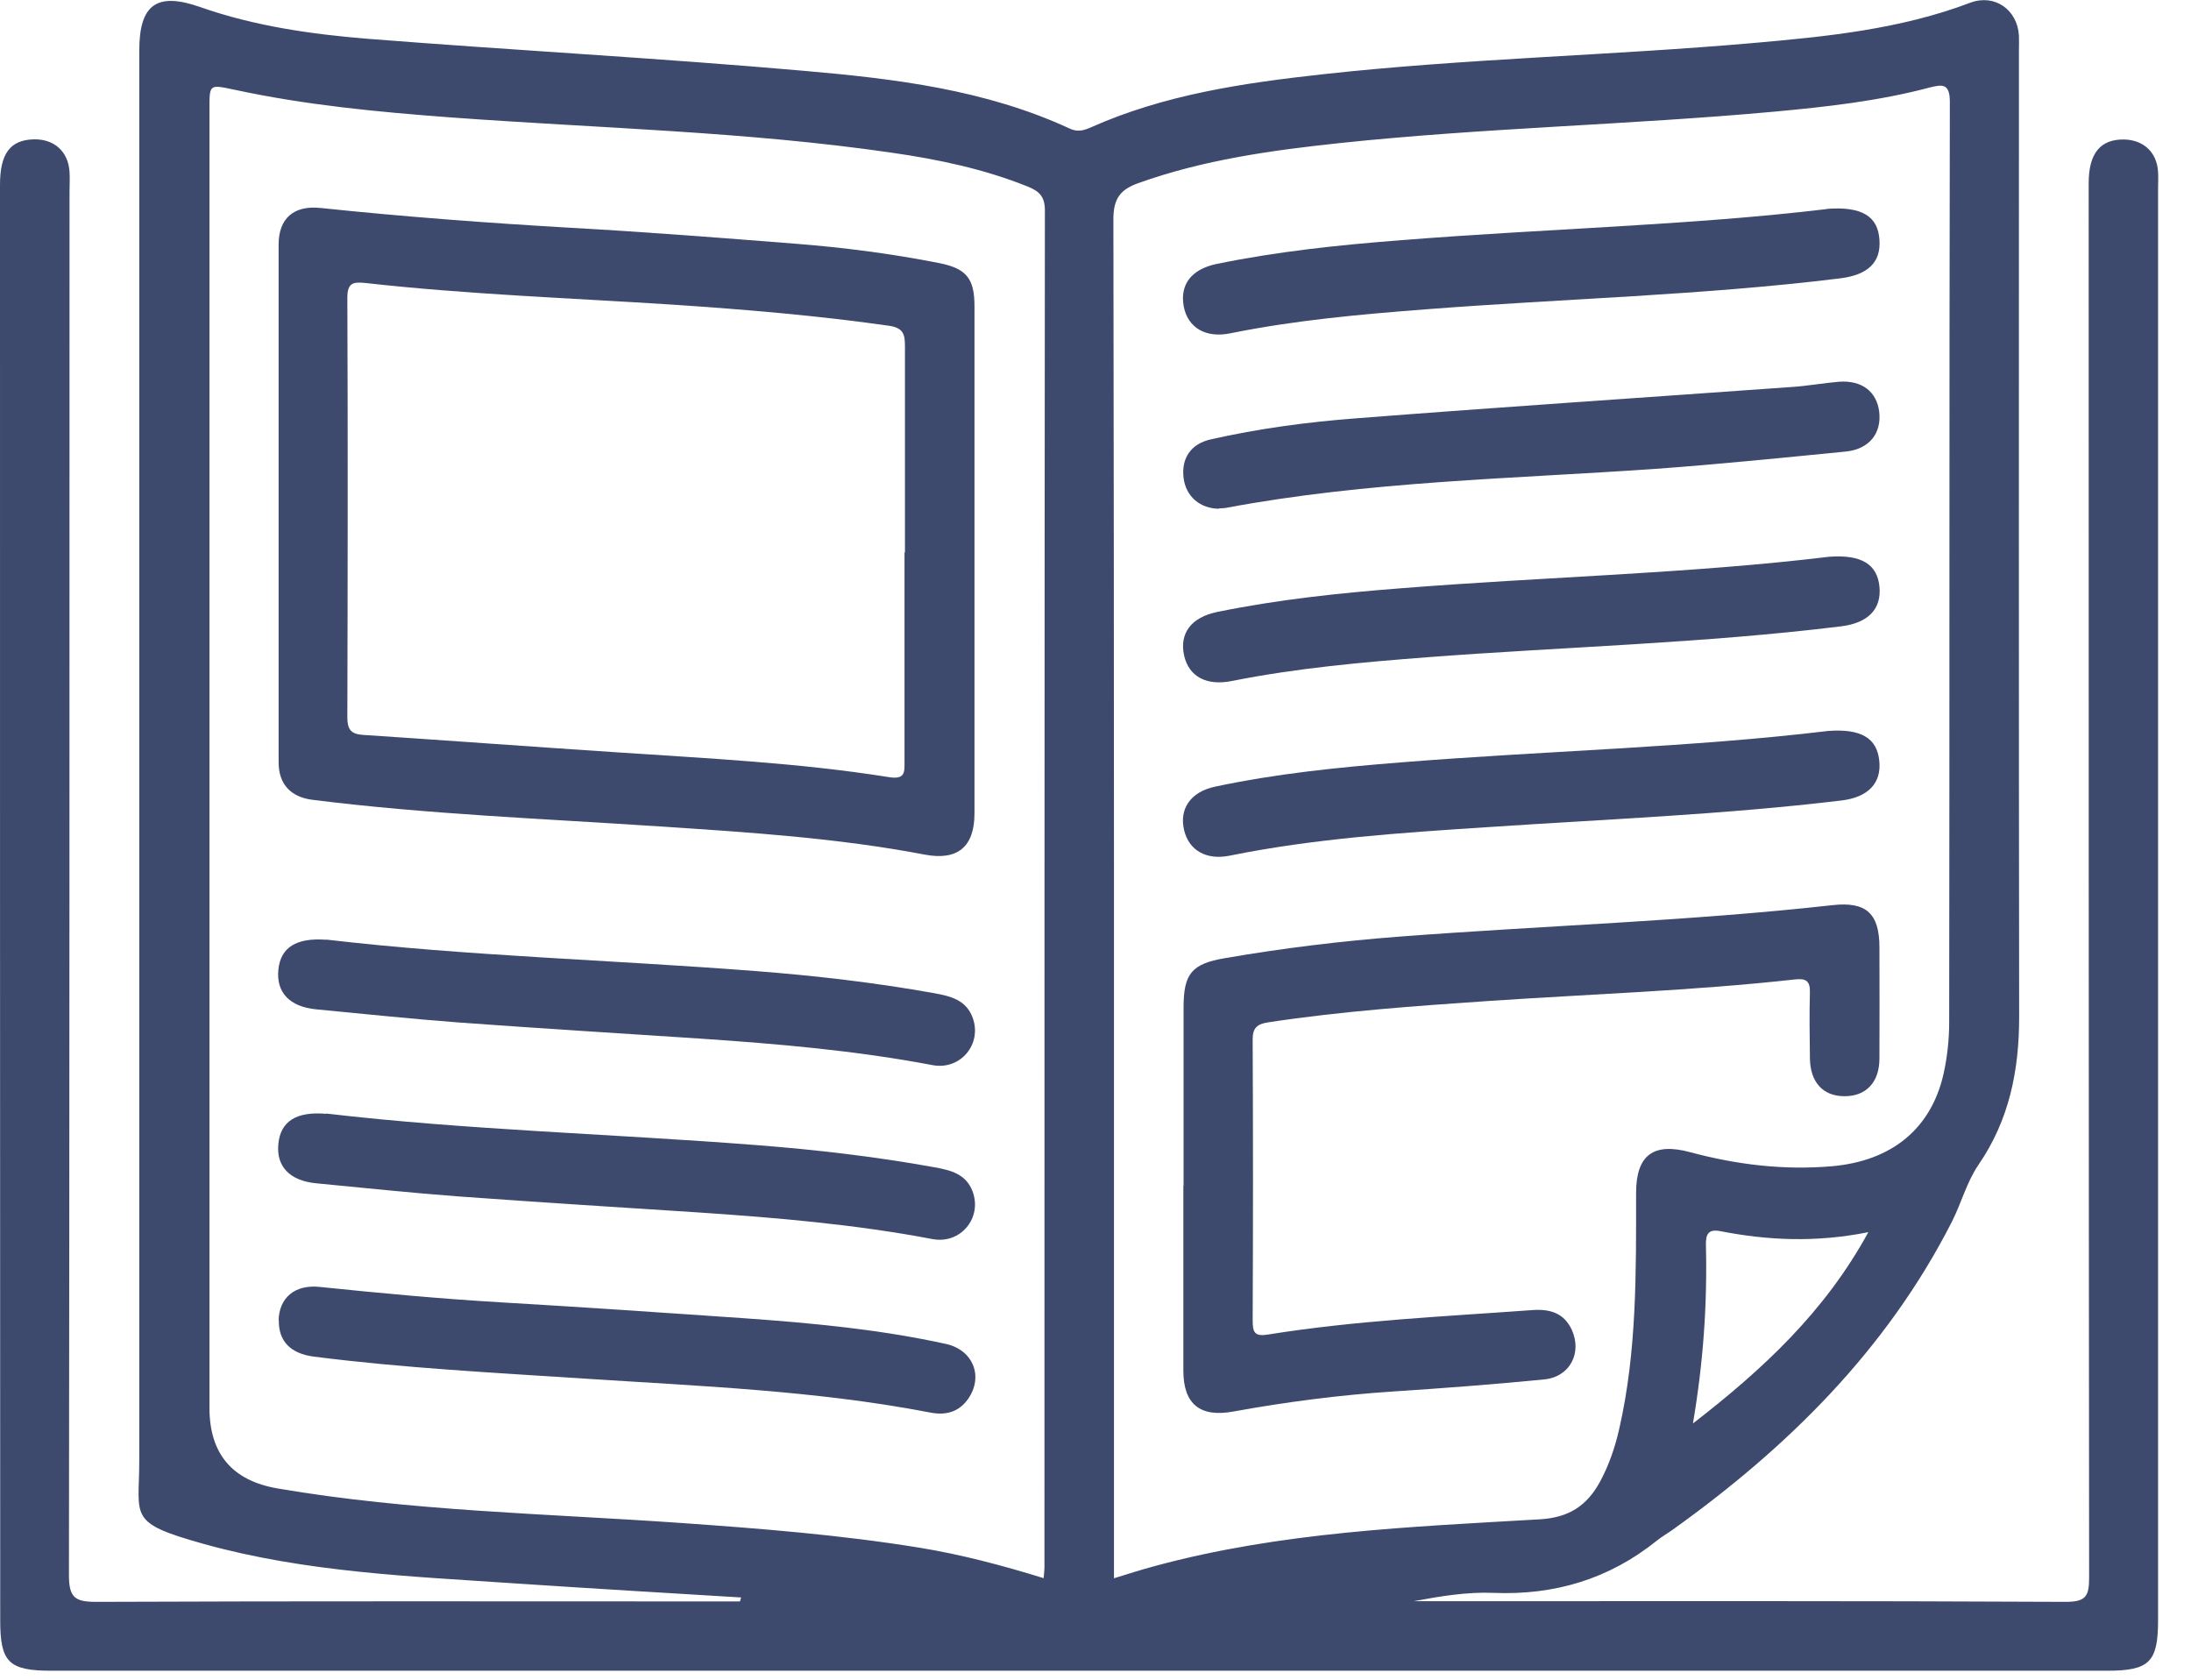 <svg width="30" height="23" viewBox="0 0 30 23" fill="none" xmlns="http://www.w3.org/2000/svg">
<path d="M10.149 21.874C9.119 21.811 8.093 21.751 7.063 21.682C5.631 21.585 4.189 21.53 2.794 21.142C1.739 20.847 1.907 20.784 1.907 19.995C1.907 13.561 1.907 7.126 1.907 0.692C1.907 0.057 2.15 -0.111 2.742 0.097C3.486 0.358 4.264 0.469 5.044 0.532C7.032 0.689 9.022 0.795 11.01 0.97C12.251 1.078 13.495 1.227 14.65 1.762C14.75 1.808 14.833 1.79 14.93 1.747C15.94 1.296 17.015 1.138 18.102 1.018C20.066 0.801 22.042 0.761 24.007 0.589C25.011 0.501 26.02 0.401 26.978 0.037C27.315 -0.088 27.624 0.135 27.644 0.489C27.647 0.558 27.644 0.629 27.644 0.698C27.644 5.108 27.641 9.514 27.647 13.924C27.647 14.656 27.513 15.334 27.089 15.951C26.929 16.186 26.855 16.475 26.726 16.729C25.834 18.479 24.484 19.815 22.906 20.944C22.834 20.996 22.754 21.041 22.686 21.096C22.031 21.622 21.287 21.845 20.449 21.811C20.086 21.796 19.72 21.857 19.357 21.925H19.68C22.548 21.925 25.419 21.919 28.288 21.934C28.565 21.934 28.605 21.851 28.605 21.602C28.599 15.236 28.599 8.874 28.599 2.508C28.599 2.099 28.759 1.905 29.085 1.91C29.351 1.916 29.532 2.085 29.549 2.351C29.554 2.431 29.549 2.511 29.549 2.588C29.549 9.122 29.549 15.654 29.549 22.188C29.549 22.76 29.429 22.877 28.851 22.877C19.468 22.877 10.086 22.877 0.703 22.877C0.12 22.877 0.003 22.76 0.003 22.191C0 15.637 0 9.082 0 2.531C0 2.102 0.14 1.916 0.463 1.908C0.741 1.902 0.935 2.073 0.952 2.354C0.958 2.442 0.952 2.531 0.952 2.623C0.952 8.937 0.952 15.251 0.944 21.568C0.944 21.879 1.029 21.934 1.318 21.934C4.138 21.922 6.958 21.928 9.777 21.928H10.132L10.146 21.879L10.149 21.874ZM15.253 21.611C15.451 21.55 15.628 21.493 15.808 21.445C17.535 20.976 19.311 20.907 21.081 20.804C21.485 20.781 21.73 20.615 21.908 20.289C22.031 20.061 22.114 19.818 22.171 19.566C22.414 18.502 22.402 17.418 22.402 16.337C22.402 15.817 22.637 15.64 23.143 15.777C23.781 15.948 24.424 16.026 25.085 15.969C25.897 15.897 26.44 15.462 26.612 14.704C26.663 14.473 26.689 14.233 26.689 13.995C26.695 9.794 26.689 5.597 26.698 1.396C26.698 1.144 26.6 1.153 26.423 1.198C25.723 1.384 25.002 1.464 24.281 1.53C22.305 1.71 20.321 1.75 18.345 1.959C17.407 2.059 16.477 2.188 15.585 2.508C15.345 2.594 15.245 2.714 15.245 3C15.256 9.085 15.253 15.174 15.253 21.259V21.608V21.611ZM14.29 21.608C14.295 21.545 14.301 21.505 14.301 21.468C14.301 15.271 14.301 9.077 14.307 2.88C14.307 2.694 14.232 2.62 14.078 2.557C13.477 2.314 12.845 2.182 12.211 2.091C10.206 1.799 8.179 1.756 6.163 1.607C5.173 1.533 4.187 1.439 3.217 1.23C2.865 1.156 2.868 1.147 2.868 1.493C2.868 7.421 2.868 13.349 2.868 19.277C2.868 19.906 3.179 20.274 3.8 20.381C5.625 20.693 7.472 20.724 9.311 20.853C10.409 20.93 11.504 21.016 12.594 21.193C13.169 21.287 13.729 21.436 14.295 21.611L14.29 21.608ZM23.177 19.494C24.141 18.748 24.985 17.965 25.582 16.872C24.867 17.015 24.21 16.986 23.555 16.858C23.389 16.826 23.355 16.901 23.358 17.049C23.378 17.853 23.323 18.651 23.18 19.494H23.177Z" fill="#3D4A6E"/>
<path d="M16.206 16.237C16.206 15.422 16.206 14.61 16.206 13.795C16.206 13.332 16.317 13.197 16.772 13.12C17.564 12.983 18.362 12.886 19.16 12.825C21.138 12.674 23.12 12.614 25.093 12.394C25.559 12.342 25.734 12.514 25.734 12.974C25.734 13.48 25.737 13.986 25.734 14.493C25.734 14.822 25.548 15.013 25.253 15.01C24.959 15.01 24.784 14.816 24.782 14.484C24.779 14.187 24.773 13.889 24.782 13.592C24.787 13.423 24.721 13.395 24.57 13.412C23.18 13.566 21.779 13.612 20.386 13.706C19.377 13.775 18.37 13.846 17.369 13.998C17.212 14.021 17.149 14.075 17.152 14.241C17.158 15.522 17.158 16.803 17.152 18.081C17.152 18.244 17.178 18.305 17.366 18.273C18.562 18.081 19.771 18.027 20.978 17.939C21.213 17.921 21.413 17.973 21.522 18.21C21.665 18.525 21.496 18.854 21.144 18.888C20.452 18.957 19.76 19.008 19.068 19.054C18.336 19.102 17.61 19.197 16.886 19.328C16.434 19.411 16.203 19.228 16.203 18.768C16.203 17.924 16.203 17.081 16.203 16.237H16.206Z" fill="#3D4A6E"/>
<path d="M25.016 2.86C25.502 2.823 25.714 2.968 25.734 3.283C25.757 3.597 25.571 3.766 25.191 3.812C23.309 4.044 21.416 4.089 19.528 4.235C18.631 4.304 17.733 4.384 16.846 4.564C16.509 4.633 16.263 4.487 16.208 4.195C16.154 3.901 16.308 3.689 16.654 3.615C17.489 3.443 18.339 3.354 19.185 3.289C21.161 3.131 23.146 3.086 25.01 2.863L25.016 2.86Z" fill="#3D4A6E"/>
<path d="M16.695 6.966C16.434 6.966 16.237 6.8 16.206 6.543C16.174 6.277 16.303 6.08 16.575 6.017C17.232 5.868 17.901 5.779 18.57 5.728C20.558 5.573 22.545 5.442 24.533 5.299C24.75 5.285 24.965 5.245 25.182 5.227C25.494 5.205 25.697 5.362 25.731 5.639C25.765 5.934 25.594 6.151 25.273 6.183C24.407 6.268 23.538 6.357 22.668 6.42C20.704 6.557 18.728 6.589 16.783 6.955C16.755 6.96 16.723 6.96 16.695 6.96V6.966Z" fill="#3D4A6E"/>
<path d="M25.042 7.624C25.494 7.589 25.703 7.732 25.734 8.03C25.765 8.342 25.577 8.53 25.211 8.576C23.329 8.808 21.436 8.856 19.549 8.999C18.651 9.068 17.753 9.148 16.866 9.325C16.52 9.394 16.28 9.265 16.214 8.979C16.146 8.676 16.306 8.453 16.669 8.379C17.495 8.21 18.333 8.121 19.171 8.056C21.156 7.898 23.152 7.853 25.042 7.624Z" fill="#3D4A6E"/>
<path d="M25.028 10.009C25.491 9.974 25.697 10.112 25.731 10.409C25.768 10.724 25.577 10.918 25.213 10.961C23.598 11.155 21.974 11.218 20.352 11.327C19.177 11.404 17.999 11.481 16.84 11.716C16.517 11.782 16.28 11.644 16.214 11.37C16.143 11.078 16.3 10.844 16.635 10.772C17.478 10.592 18.336 10.506 19.197 10.438C21.173 10.28 23.157 10.235 25.03 10.009H25.028Z" fill="#3D4A6E"/>
<path d="M13.343 7.684C13.343 8.836 13.343 9.986 13.343 11.138C13.343 11.599 13.108 11.787 12.662 11.702C11.461 11.473 10.243 11.396 9.028 11.316C7.444 11.21 5.859 11.15 4.281 10.952C3.981 10.915 3.815 10.738 3.815 10.438C3.815 8.076 3.815 5.714 3.815 3.349C3.815 2.991 4.021 2.808 4.392 2.848C5.536 2.968 6.683 3.054 7.832 3.12C8.853 3.177 9.871 3.257 10.889 3.337C11.553 3.389 12.211 3.474 12.863 3.603C13.237 3.678 13.343 3.818 13.343 4.195C13.343 5.356 13.343 6.517 13.343 7.681V7.684ZM12.391 7.567C12.391 6.623 12.391 5.682 12.391 4.738C12.391 4.578 12.368 4.49 12.176 4.461C11.195 4.321 10.206 4.238 9.219 4.172C7.815 4.081 6.406 4.032 5.004 3.875C4.838 3.858 4.756 3.869 4.756 4.078C4.764 5.994 4.761 7.91 4.756 9.823C4.756 9.986 4.804 10.052 4.97 10.063C6.137 10.14 7.303 10.226 8.47 10.303C9.706 10.386 10.947 10.446 12.171 10.641C12.399 10.678 12.385 10.569 12.385 10.421C12.385 9.468 12.385 8.516 12.385 7.561L12.391 7.567Z" fill="#3D4A6E"/>
<path d="M4.47 12.866C6.391 13.091 8.373 13.143 10.349 13.297C11.167 13.36 11.985 13.455 12.794 13.6C13.011 13.64 13.226 13.689 13.317 13.932C13.452 14.293 13.154 14.659 12.765 14.584C11.713 14.384 10.646 14.293 9.58 14.221C8.482 14.149 7.384 14.081 6.285 14.001C5.633 13.952 4.984 13.883 4.332 13.821C3.963 13.786 3.778 13.586 3.812 13.274C3.843 12.977 4.052 12.837 4.467 12.868L4.47 12.866Z" fill="#3D4A6E"/>
<path d="M4.47 15.248C6.391 15.473 8.373 15.525 10.349 15.679C11.167 15.742 11.985 15.837 12.794 15.983C13.011 16.023 13.226 16.071 13.317 16.314C13.452 16.675 13.154 17.041 12.765 16.966C11.713 16.766 10.646 16.675 9.58 16.603C8.482 16.532 7.384 16.463 6.285 16.383C5.633 16.334 4.984 16.266 4.332 16.203C3.963 16.168 3.778 15.968 3.812 15.657C3.843 15.359 4.052 15.216 4.464 15.251L4.47 15.248Z" fill="#3D4A6E"/>
<path d="M3.815 18.084C3.82 17.773 4.035 17.587 4.372 17.621C5.202 17.707 6.028 17.784 6.86 17.833C7.97 17.898 9.076 17.973 10.183 18.05C11.113 18.116 12.039 18.202 12.951 18.402C13.329 18.485 13.469 18.854 13.254 19.157C13.123 19.343 12.937 19.383 12.728 19.34C11.167 19.04 9.58 18.98 8.001 18.877C6.766 18.796 5.528 18.733 4.298 18.576C3.978 18.536 3.812 18.362 3.818 18.079L3.815 18.084Z" fill="#3D4A6E"/>
</svg>
